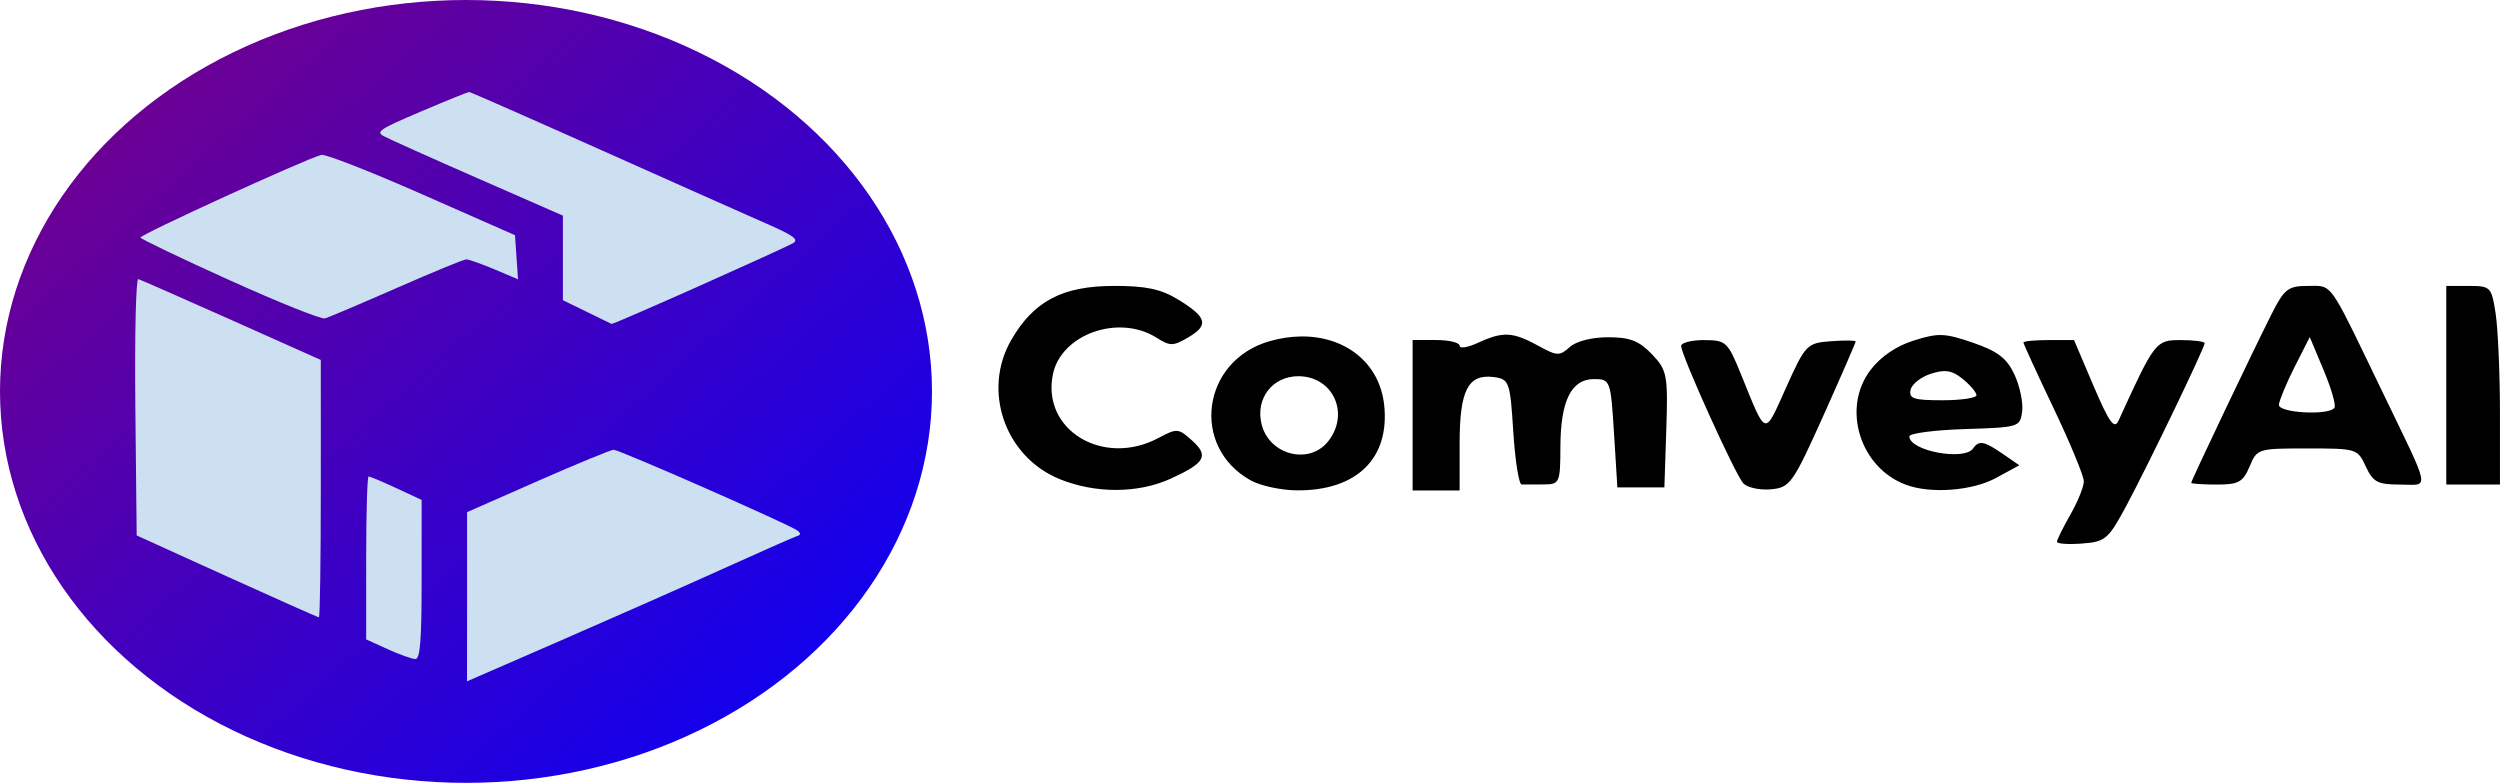 <?xml version="1.0" encoding="UTF-8" standalone="no"?>
<!-- Created with Inkscape (http://www.inkscape.org/) -->

<svg
   width="69.03mm"
   height="21.616mm"
   viewBox="0 0 69.03 21.616"
   version="1.1"
   id="svg1"
   xmlns:xlink="http://www.w3.org/1999/xlink"
   xmlns="http://www.w3.org/2000/svg"
   xmlns:svg="http://www.w3.org/2000/svg">
  <defs
     id="defs1">
    <linearGradient
       xlink:href="#linearGradient1"
       id="linearGradient2"
       x1="51.892"
       y1="88.327"
       x2="72.134"
       y2="107.833"
       gradientUnits="userSpaceOnUse"
       gradientTransform="matrix(1.319,0,0,1.129,-32.901,-37.373)" />
    <linearGradient
       id="linearGradient1">
      <stop
         style="stop-color:#800080;stop-opacity:1"
         offset="0"
         id="stop1" />
      <stop
         style="stop-color:#0000ff;stop-opacity:1"
         offset="1"
         id="stop2" />
    </linearGradient>
  </defs>
  <g
     id="layer1"
     transform="translate(-36.049,-62.808)">
    <ellipse
       style="fill:url(#linearGradient2);fill-opacity:1;fill-rule:evenodd;stroke-width:0.469"
       id="path1"
       cx="48.916"
       cy="73.616"
       rx="12.867"
       ry="10.808" />
    <path
       style="fill:#cce0f1;fill-opacity:1;stroke-width:0.83"
       d="m 42.4,70.551 c -1.34,-0.606 -2.453,-1.139 -2.472,-1.183 -0.032,-0.072 4.53,-2.158 4.995,-2.284 0.106,-0.029 1.352,0.459 2.769,1.083 l 2.577,1.135 0.042,0.609 0.042,0.609 -0.652,-0.275 c -0.358,-0.151 -0.708,-0.275 -0.776,-0.275 -0.068,0 -0.933,0.355 -1.921,0.789 -0.988,0.434 -1.881,0.812 -1.982,0.841 -0.102,0.029 -1.282,-0.444 -2.622,-1.05 z"
       id="path243" />
    <path
       style="fill:#cce0f1;fill-opacity:1;stroke-width:0.83"
       d="m 52.254,71.419 -0.662,-0.321 v -1.168 -1.168 l -2.354,-1.031 c -1.295,-0.567 -2.464,-1.092 -2.598,-1.166 -0.217,-0.12 -0.104,-0.195 1.028,-0.676 0.7,-0.298 1.3,-0.541 1.334,-0.541 0.034,0 1.68,0.724 3.659,1.609 1.979,0.885 4.021,1.793 4.538,2.02 0.737,0.322 0.903,0.438 0.766,0.534 -0.16,0.113 -4.983,2.262 -5.029,2.241 -0.011,-0.005 -0.318,-0.154 -0.682,-0.331 z"
       id="path242" />
    <path
       style="fill:#cce0f1;fill-opacity:1;stroke-width:0.83"
       d="M 42.313,78.723 39.823,77.593 39.786,74.036 c -0.02,-1.957 0.016,-3.541 0.082,-3.522 0.065,0.02 1.225,0.53 2.579,1.134 l 2.46,1.099 v 3.553 c 0,1.954 -0.023,3.553 -0.052,3.553 -0.029,0 -1.173,-0.509 -2.542,-1.13 z"
       id="path234" />
    <path
       style="fill:#cce0f1;fill-opacity:1;stroke-width:0.83"
       d="M 46.752,80.732 46.16,80.463 v -2.25 c 0,-1.237 0.03,-2.25 0.067,-2.25 0.037,0 0.382,0.146 0.766,0.324 l 0.698,0.324 v 2.199 c 0,1.691 -0.04,2.198 -0.174,2.195 -0.096,-0.002 -0.44,-0.125 -0.766,-0.273 z"
       id="path233" />
    <path
       style="fill:#cce0f1;fill-opacity:1;stroke-width:0.83"
       d="m 48.946,79.285 v -2.336 l 1.955,-0.861 c 1.075,-0.473 2.017,-0.861 2.092,-0.861 0.159,0 4.867,2.07 5.075,2.231 0.093,0.072 0.093,0.121 0,0.148 -0.077,0.022 -0.985,0.423 -2.02,0.891 -1.034,0.468 -3.055,1.362 -4.492,1.987 l -2.612,1.137 z"
       id="path232" />
    <path
       id="path228"
       style="fill:#000000;stroke-width:1.204"
       d="m 99.999,70.7 c -0.066,-6.19e-4 -0.138,0.003 -0.224,0.003 -0.549,0 -0.651,0.08 -1.009,0.789 -0.519,1.029 -2.212,4.583 -2.213,4.646 v 3.8e-4 c 3.9e-5,2.02e-4 -9.2e-5,6.58e-4 0,0.002 2.29e-4,4.06e-4 7.9e-4,0.002 0.002,0.002 0.029,0.025 0.332,0.045 0.699,0.045 0.608,0 0.728,-0.066 0.911,-0.499 0.207,-0.493 0.227,-0.498 1.594,-0.498 1.363,0 1.387,0.007 1.614,0.498 0.2,0.432 0.326,0.499 0.945,0.499 0.829,0 0.886,0.285 -0.534,-2.659 -1.274,-2.641 -1.329,-2.823 -1.783,-2.827 z m -33.191,0.003 c -1.423,0 -2.219,0.42 -2.839,1.497 -0.805,1.399 -0.169,3.223 1.339,3.837 v 3.74e-4 c 0.99,0.403 2.171,0.398 3.071,-0.014 0.948,-0.434 1.057,-0.629 0.584,-1.053 -0.378,-0.339 -0.412,-0.342 -0.931,-0.066 -1.526,0.808 -3.231,-0.227 -2.909,-1.766 0.231,-1.104 1.814,-1.663 2.857,-1.008 0.384,0.241 0.459,0.24 0.887,-0.011 0.57,-0.335 0.508,-0.556 -0.293,-1.043 -0.475,-0.288 -0.879,-0.374 -1.765,-0.374 z m 36.788,0 v 2.742 2.742 h 0.741 0.741 v -1.971 c 0,-1.084 -0.055,-2.318 -0.118,-2.742 -0.114,-0.744 -0.14,-0.771 -0.741,-0.771 z m -26.009,1.348 c -0.211,0.009 -0.43,0.084 -0.725,0.221 -0.28,0.131 -0.51,0.168 -0.51,0.082 0,-0.086 -0.292,-0.157 -0.649,-0.157 h -0.649 v 2.077 2.077 h 0.649 0.649 v -1.298 c 0,-1.468 0.233,-1.923 0.937,-1.834 0.433,0.055 0.457,0.123 0.545,1.513 0.051,0.801 0.155,1.455 0.232,1.454 0.076,-6.57e-4 0.348,-0.002 0.603,-0.002 0.445,0 0.463,-0.042 0.466,-1.039 0.004,-1.273 0.3,-1.87 0.93,-1.87 0.446,0 0.46,0.038 0.55,1.495 l 0.093,1.496 h 0.649 0.649 l 0.053,-1.604 c 0.049,-1.494 0.022,-1.636 -0.397,-2.073 -0.358,-0.373 -0.606,-0.469 -1.209,-0.469 -0.455,0 -0.88,0.109 -1.062,0.272 -0.281,0.252 -0.346,0.249 -0.882,-0.045 -0.39,-0.213 -0.649,-0.31 -0.921,-0.299 z m 12.086,0.009 c -0.225,-0.009 -0.437,0.043 -0.779,0.15 -0.487,0.152 -0.918,0.447 -1.2,0.819 -0.797,1.055 -0.288,2.693 0.983,3.165 0.689,0.255 1.835,0.167 2.491,-0.191 l 0.638,-0.348 -0.452,-0.312 c -0.52,-0.358 -0.663,-0.385 -0.823,-0.153 -0.243,0.352 -1.761,0.066 -1.761,-0.332 0,-0.085 0.688,-0.175 1.529,-0.202 1.5,-0.047 1.53,-0.057 1.586,-0.488 0.031,-0.242 -0.065,-0.7 -0.213,-1.018 -0.21,-0.451 -0.462,-0.644 -1.143,-0.878 -0.393,-0.135 -0.631,-0.203 -0.856,-0.212 z m -17.694,0.038 c -0.28,0.003 -0.574,0.045 -0.874,0.131 -1.872,0.535 -2.194,2.913 -0.521,3.844 0.268,0.149 0.845,0.273 1.284,0.275 1.646,0.009 2.558,-0.886 2.401,-2.355 -0.125,-1.169 -1.077,-1.906 -2.29,-1.895 z m 27.847,0.017 0.383,0.914 c 0.211,0.503 0.346,0.97 0.299,1.039 -0.148,0.219 -1.546,0.143 -1.534,-0.083 0.008,-0.114 0.2,-0.582 0.431,-1.039 z m -16.722,0.083 c -0.349,0 -0.635,0.073 -0.635,0.163 0,0.253 1.491,3.549 1.715,3.792 0.11,0.119 0.452,0.193 0.76,0.166 0.531,-0.047 0.607,-0.154 1.452,-2.034 0.49,-1.092 0.891,-2.012 0.891,-2.046 0,-0.034 -0.307,-0.038 -0.684,-0.009 -0.663,0.05 -0.701,0.089 -1.239,1.285 -0.609,1.353 -0.533,1.375 -1.238,-0.36 -0.369,-0.91 -0.418,-0.956 -1.023,-0.956 z m 9.515,0 c -0.384,0 -0.699,0.03 -0.699,0.067 0,0.037 0.375,0.854 0.834,1.817 0.459,0.963 0.834,1.871 0.834,2.017 0,0.147 -0.167,0.559 -0.371,0.918 -0.204,0.358 -0.371,0.696 -0.371,0.751 v 3.88e-4 c 0.002,0.055 0.312,0.076 0.692,0.048 0.645,-0.048 0.728,-0.119 1.226,-1.048 0.608,-1.135 2.16,-4.358 2.16,-4.485 0,-0.046 -0.297,-0.085 -0.659,-0.085 -0.693,0 -0.716,0.03 -1.72,2.227 -0.114,0.249 -0.26,0.046 -0.686,-0.955 l -0.542,-1.272 z m -2.877,0.857 c 0.177,-3.6e-4 0.318,0.068 0.504,0.219 0.207,0.168 0.377,0.369 0.377,0.446 0,0.077 -0.423,0.14 -0.941,0.14 -0.791,0 -0.93,-0.045 -0.878,-0.287 0.034,-0.158 0.288,-0.359 0.564,-0.446 0.149,-0.047 0.268,-0.072 0.374,-0.072 z m -17.844,0.141 c 0.954,0 1.429,1.024 0.83,1.791 -0.524,0.671 -1.635,0.389 -1.845,-0.469 -0.173,-0.705 0.301,-1.322 1.015,-1.322 z" />
  </g>
</svg>
